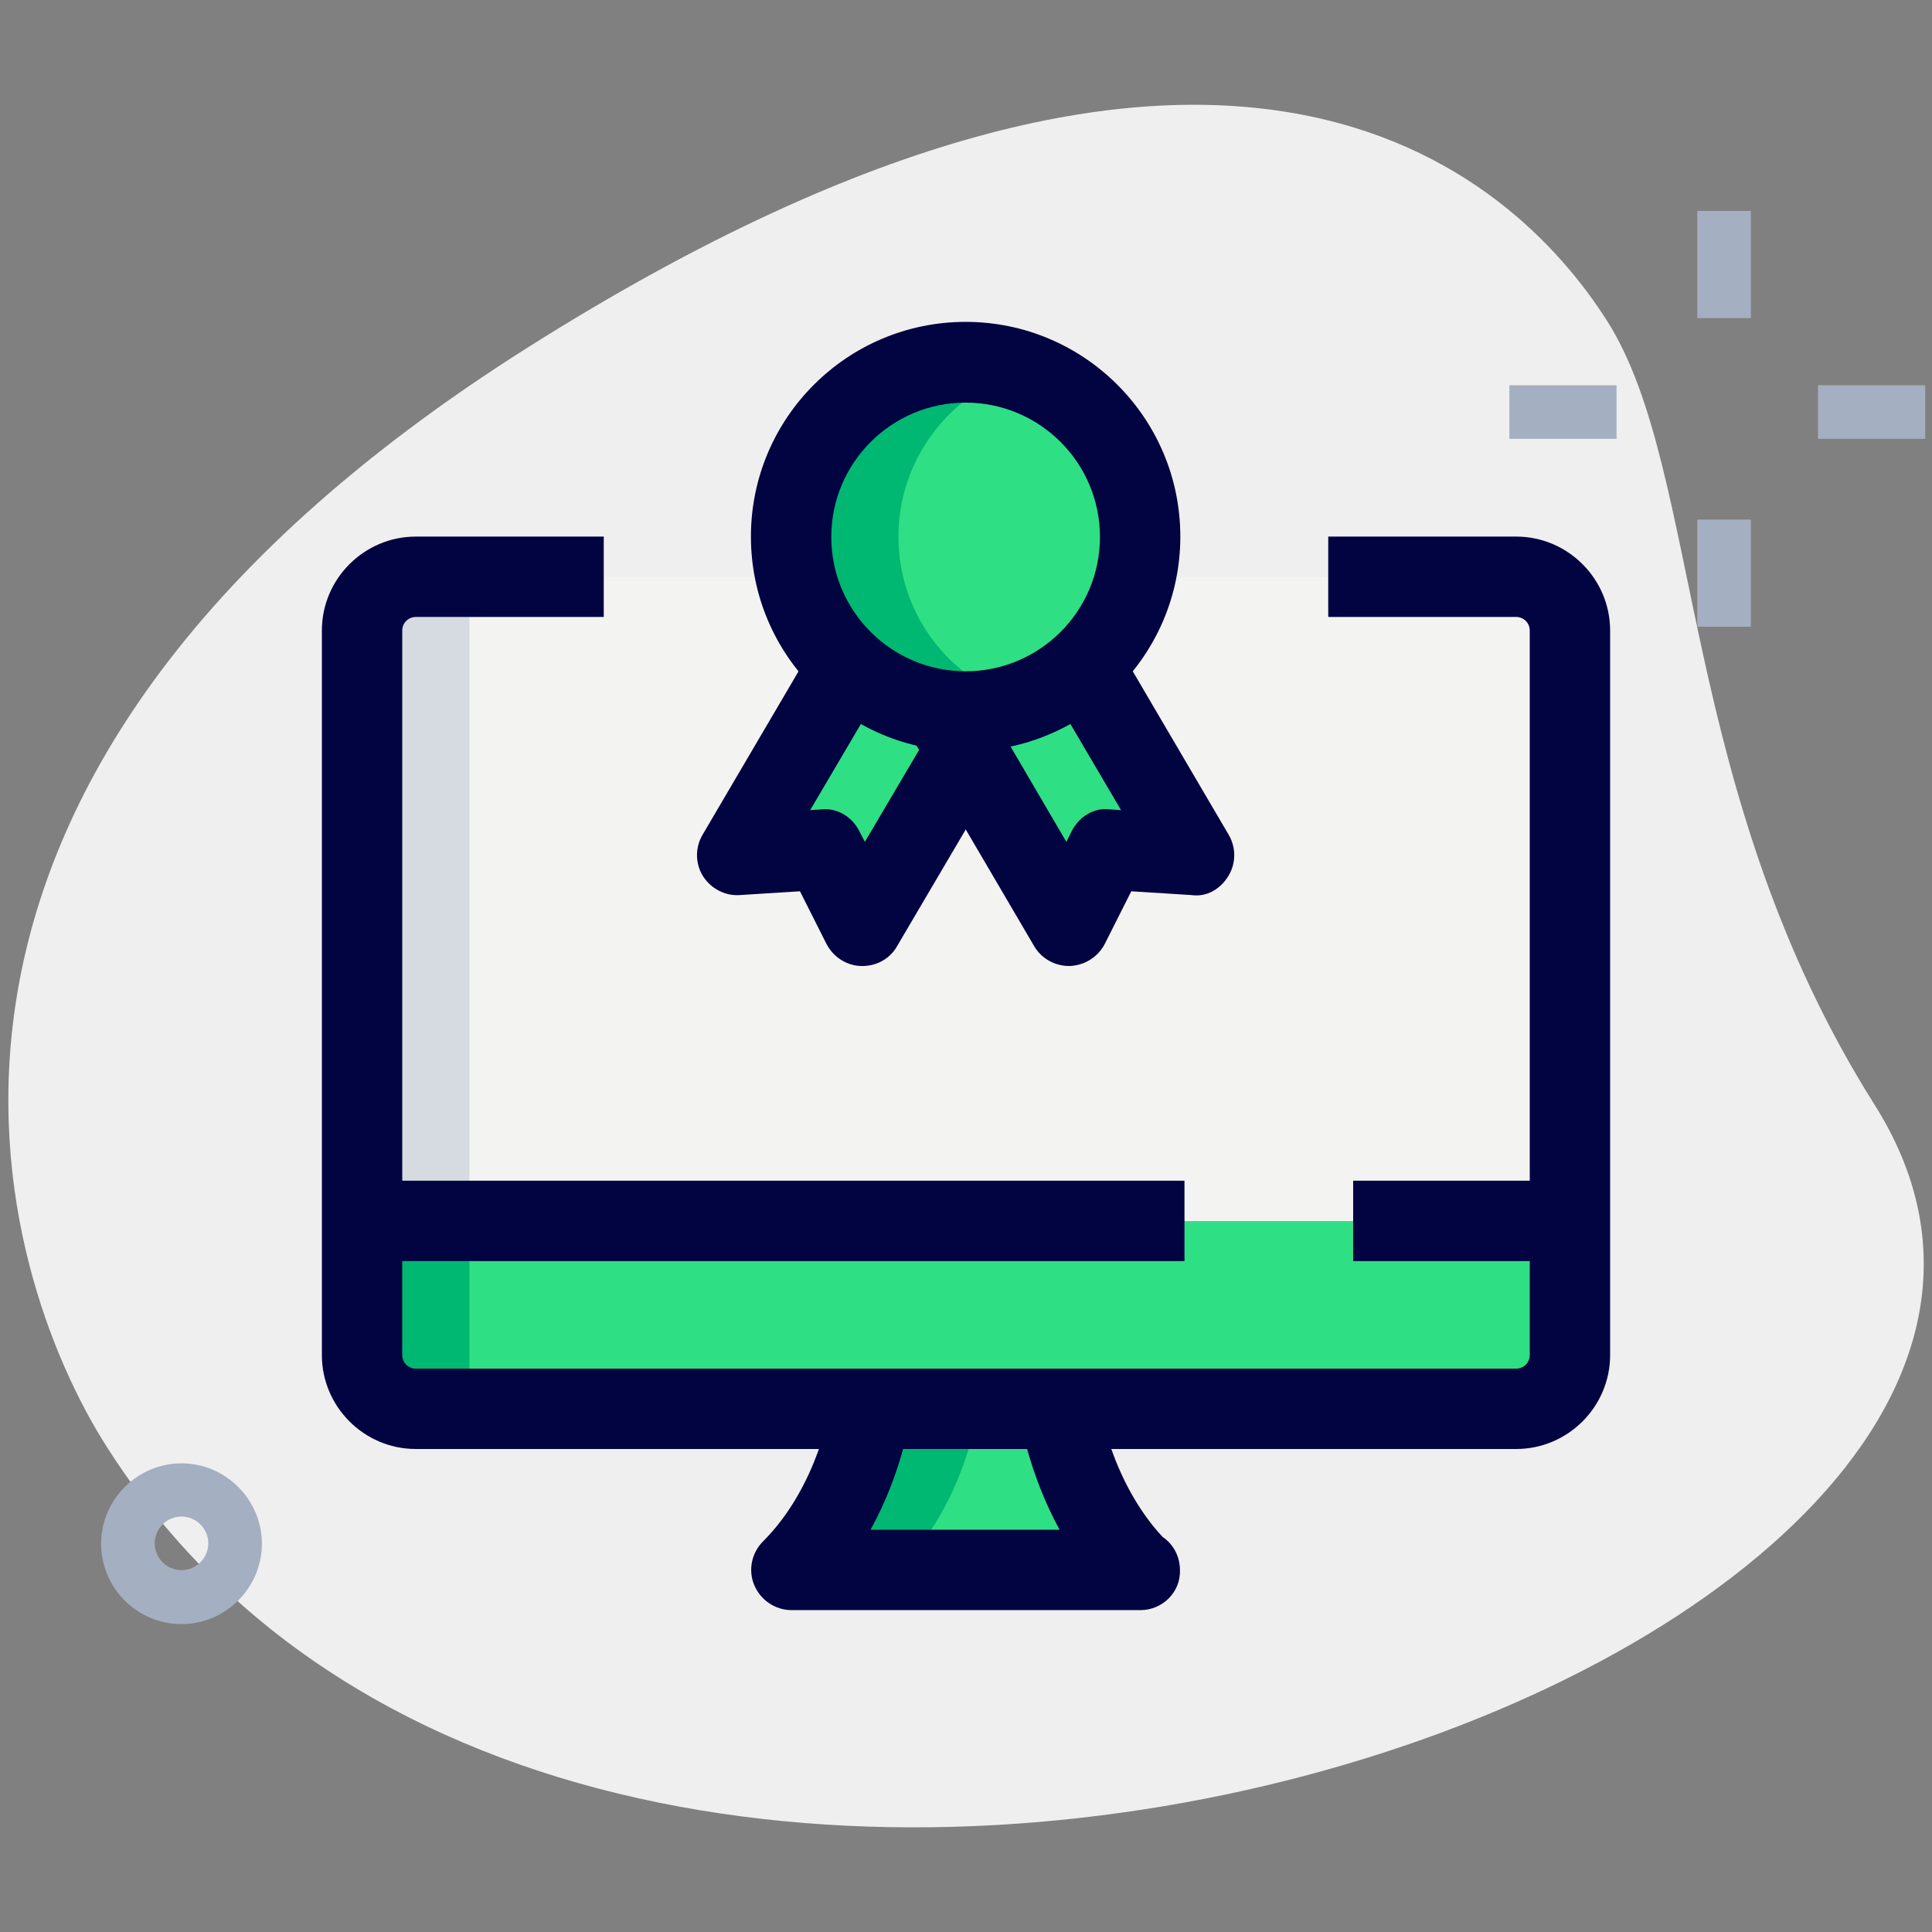 <?xml version="1.0" encoding="utf-8"?>
<!-- Generator: Adobe Illustrator 25.4.1, SVG Export Plug-In . SVG Version: 6.00 Build 0)  -->
<svg version="1.1" id="LINE" xmlns="http://www.w3.org/2000/svg" xmlns:xlink="http://www.w3.org/1999/xlink" x="0px" y="0px"
	 viewBox="0 0 512 512" style="enable-background:new 0 0 512 512;" xml:space="preserve">
<rect x="0" y="0" width="512" height="512" fill="#808080" stroke="none"/>
<style type="text/css">
	.st0{fill:#EFEFEF;}
	.st1{fill:#A4AFC1;}
	.st2{fill:#F3F3F1;}
	.st3{fill:#2FDF84;}
	.st4{fill:#00B871;}
	.st5{fill:#D5DBE1;}
	.st6{fill:#020341;}
</style>
<g>
	<path class="st0" d="M496.8,292.8c-52.5-83.2-45.5-167.5-70.8-207.6C400.6,45.2,324.4-24.4,140,92S0.1,338.7,27.9,382.8
		C158.3,589.3,589.8,440.2,496.8,292.8L496.8,292.8z"/>
</g>
<g>
	<path class="st1" d="M48.1,430.4c-11.8,0-21.3-9.6-21.3-21.3s9.6-21.3,21.3-21.3s21.3,9.6,21.3,21.3S59.8,430.4,48.1,430.4z
		 M48.1,401.9c-3.9,0-7.1,3.2-7.1,7.1s3.2,7.1,7.1,7.1s7.1-3.2,7.1-7.1S52,401.9,48.1,401.9z"/>
</g>
<g>
	<path class="st1" d="M449.8,55.9H464v28.4h-14.2V55.9z"/>
</g>
<g>
	<path class="st1" d="M449.8,137.7H464v28.4h-14.2V137.7z"/>
</g>
<g>
	<path class="st1" d="M400,102.1h28.4v14.2H400V102.1z"/>
</g>
<g>
	<path class="st1" d="M481.8,102.1h28.4v14.2h-28.4V102.1z"/>
</g>
<g>
	<path class="st2" d="M96,152.9h320v170.7H96V152.9z"/>
</g>
<g>
	<circle class="st3" cx="255.9" cy="142.2" r="46.2"/>
</g>
<g>
	<path class="st3" d="M224.9,176.6l-29.3,49.9l22.9-1.4l10.1,20.2l27.3-46.4L224.9,176.6z"/>
</g>
<g>
	<path class="st3" d="M287,176.5l29.4,50.1l-22.9-1.4l-10.2,20.2L256,198.9l-6.2-10.8L287,176.5z"/>
</g>
<g>
	<path class="st3" d="M280.9,373.3c0,0,3.5,25.1,21,42.7h0.3h-92.4c17.8-17.8,21-42.7,21-42.7H280.9z"/>
</g>
<g>
	<path class="st3" d="M96,323.6h320v49.8H96V323.6z"/>
</g>
<g>
	<path class="st4" d="M238.1,142.2c0-20.5,13.5-37.7,32-43.8c-4.5-1.5-9.2-2.5-14.2-2.5c-25.5,0-46.2,20.7-46.2,46.2
		s20.7,46.2,46.2,46.2c5,0,9.7-1,14.2-2.5C251.6,180,238.1,162.8,238.1,142.2z"/>
</g>
<g>
	<path class="st4" d="M96,323.6h28.4v49.8H96V323.6z"/>
</g>
<g>
	<path class="st5" d="M96,152.9h28.4v170.7H96V152.9z"/>
</g>
<g>
	<path class="st4" d="M230.8,373.3c0,0-3.3,24.9-21,42.7h28.4c17.8-17.8,21-42.7,21-42.7H230.8z"/>
</g>
<g>
	<path class="st6" d="M255.9,199.1c-31.4,0-56.9-25.5-56.9-56.9s25.5-56.9,56.9-56.9s56.9,25.5,56.9,56.9S287.3,199.1,255.9,199.1z
		 M255.9,106.7c-19.6,0-35.6,15.9-35.6,35.6s16,35.6,35.6,35.6s35.6-15.9,35.6-35.6S275.5,106.7,255.9,106.7z"/>
</g>
<g>
	<path class="st6" d="M228.6,256c-0.1,0-0.2,0-0.4,0c-3.9-0.1-7.4-2.4-9.2-5.9l-7-13.9l-15.9,1c-3.9,0.3-7.7-1.7-9.8-5
		c-2.1-3.4-2.1-7.6-0.1-11l29.3-49.9l18.4,10.8l-19.2,32.6l2.9-0.2c4.3-0.5,8.3,2,10.2,5.9l1.4,2.7l17.4-29.5l18.4,10.8l-27.3,46.4
		C235.9,254,232.4,256,228.6,256L228.6,256z"/>
</g>
<g>
	<path class="st6" d="M283.3,256c-3.8,0-7.3-2-9.2-5.2l-33.6-57.3l18.5-10.7l23.6,40.3l1.4-2.8c1.9-3.8,5.9-6.4,10.2-5.8l2.9,0.2
		l-19.3-32.8l18.4-10.8l29.4,50.1c2,3.4,2,7.6-0.1,11c-2.1,3.4-5.7,5.6-9.8,5l-15.9-1l-7,13.9c-1.8,3.5-5.3,5.7-9.2,5.9
		C283.5,256,283.4,256,283.3,256L283.3,256z"/>
</g>
<g>
	<path class="st6" d="M401.8,384H110.2c-13.7,0-24.9-11.2-24.9-24.9v-192c0-13.7,11.2-24.9,24.9-24.9H160v21.3h-49.8
		c-2,0-3.6,1.6-3.6,3.6v192c0,2,1.6,3.6,3.6,3.6h291.6c2,0,3.6-1.6,3.6-3.6v-192c0-2-1.6-3.6-3.6-3.6H352v-21.3h49.8
		c13.7,0,24.9,11.2,24.9,24.9v192C426.7,372.8,415.5,384,401.8,384z"/>
</g>
<g>
	<path class="st6" d="M358.6,312.9H416v21.3h-57.4V312.9z"/>
</g>
<g>
	<path class="st6" d="M96,312.9h217.9v21.3H96V312.9z"/>
</g>
<g>
	<path class="st6" d="M302.2,426.7h-92.4c-4.3,0-8.2-2.6-9.9-6.6s-0.7-8.6,2.3-11.6c14.8-14.8,18-36.3,18-36.5l21.1,2.8
		c-0.1,0.8-2.1,15.2-10.6,30.6h50.1c-8.4-15.4-10.5-29.7-10.6-30.5l21.1-3c0,0.2,3.1,20.7,16.8,35.4c2.8,1.9,4.6,5.1,4.6,8.8
		C312.9,421.9,308.1,426.7,302.2,426.7L302.2,426.7z"/>
</g>
</svg>
